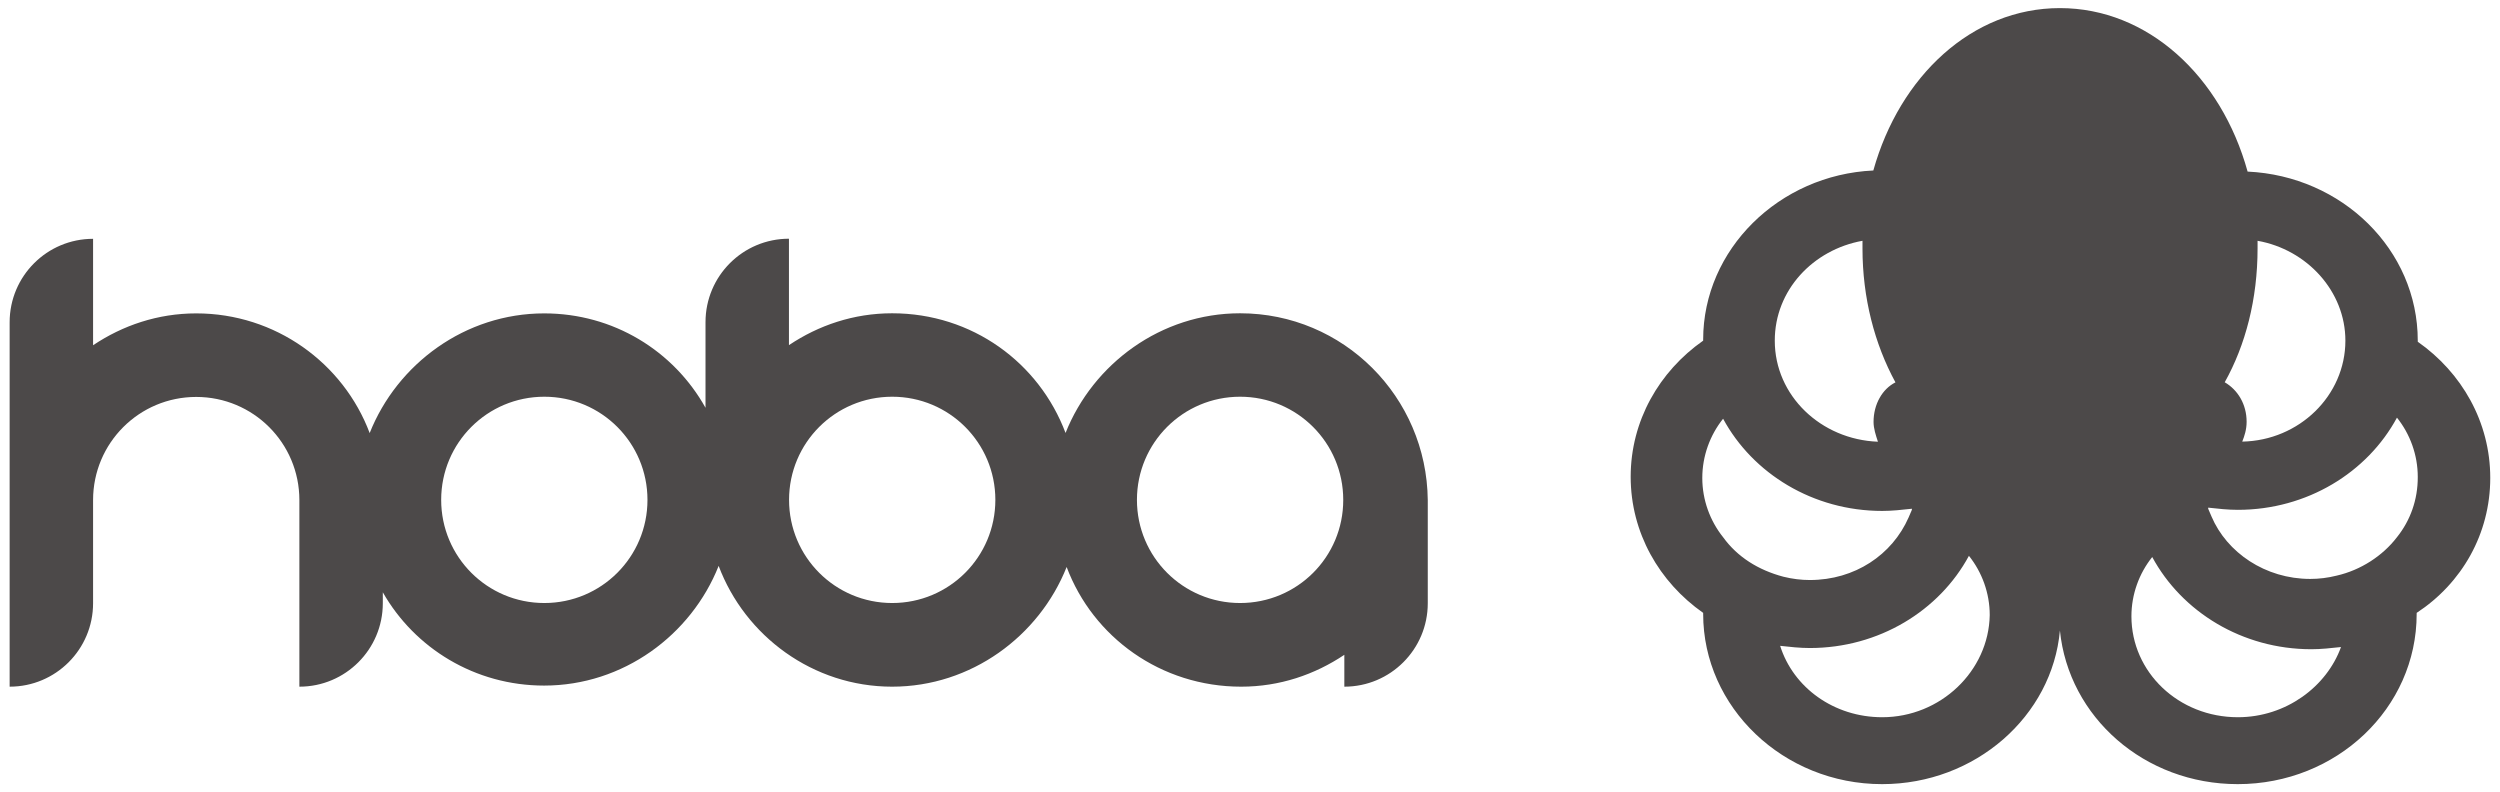 <svg xmlns="http://www.w3.org/2000/svg" xmlns:xlink="http://www.w3.org/1999/xlink" version="1.1" id="Layer_1" x="0px" y="0px" viewBox="0 0 228.31 72.35" style="enable-background:new 0 0 228.31 72.35;" xml:space="preserve">
<style type="text/css">
	.st0{fill:#4c4949;}
</style>
<g>
	<path class="st0" d="M113.25,28.61c-7.22,0-13.43,4.61-15.94,10.93c-2.41-6.41-8.52-10.93-15.84-10.93c-3.51,0-6.72,1.1-9.42,2.91   l0-9.72c-4.21,0-7.62,3.41-7.62,7.62v7.82c-2.91-5.21-8.42-8.62-14.73-8.62c-7.22,0-13.43,4.61-15.94,10.93   c-2.41-6.41-8.62-10.93-15.84-10.93c-3.51,0-6.72,1.1-9.42,2.91l0-9.72c-4.21,0-7.62,3.41-7.62,7.62l0,33.28   c4.21,0,7.62-3.41,7.62-7.62l0-9.42c0-5.21,4.21-9.42,9.42-9.42c5.21,0,9.42,4.21,9.42,9.42l0,17.04c4.21,0,7.62-3.41,7.62-7.62v-1   c2.91,5.11,8.42,8.52,14.73,8.52c7.22,0,13.43-4.61,15.94-10.93c2.41,6.41,8.62,11.03,15.84,11.03c7.22,0,13.43-4.61,15.94-10.93   c2.41,6.42,8.62,10.93,15.94,10.93c3.51,0,6.72-1.1,9.42-2.91v2.91c4.21,0,7.62-3.41,7.62-7.62l0-9.42   C130.29,36.23,122.68,28.61,113.25,28.61z M49.71,55.07c-5.21,0-9.42-4.21-9.42-9.42c0-5.21,4.21-9.42,9.42-9.42   c5.21,0,9.42,4.21,9.42,9.42C59.13,50.86,54.92,55.07,49.71,55.07z M81.48,55.07c-5.21,0-9.42-4.21-9.42-9.42   c0-5.21,4.21-9.42,9.42-9.42c5.21,0,9.42,4.21,9.42,9.42C90.9,50.86,86.69,55.07,81.48,55.07z M113.25,55.07   c-5.21,0-9.42-4.21-9.42-9.42c0-5.21,4.21-9.42,9.42-9.42c5.21,0,9.42,4.21,9.42,9.42C122.68,50.86,118.47,55.07,113.25,55.07z"/>
	<path class="st0" d="M227.42,43.64c0-5.11-2.61-9.62-6.62-12.43v-0.1c0-8.32-6.92-15.04-15.54-15.44   c-2.41-8.72-9.12-14.93-17.14-14.93s-14.63,6.21-17.04,14.83c-8.62,0.4-15.54,7.22-15.54,15.44v0.1   c-4.01,2.81-6.62,7.32-6.62,12.43c0,5.11,2.61,9.62,6.62,12.43v0.1c0,8.52,7.32,15.54,16.34,15.54c8.52,0,15.54-6.21,16.24-14.03   l0,0c0.8,7.92,7.72,14.03,16.24,14.03c9.02,0,16.34-6.92,16.34-15.54v-0.1C224.82,53.27,227.42,48.76,227.42,43.64z M170.09,21.99   c0,0.2,0,0.5,0,0.7c0,4.51,1.1,8.72,3.01,12.23c-1.2,0.6-2,2-2,3.61c0,0.6,0.2,1.2,0.4,1.81c-5.21-0.2-9.42-4.21-9.42-9.22   C162.07,26.5,165.58,22.8,170.09,21.99z M157.36,49.06c-1.2-1.5-1.9-3.41-1.9-5.41s0.7-3.91,1.9-5.41   c2.71,5.01,8.22,8.42,14.53,8.42c0.9,0,1.81-0.1,2.71-0.2l0,0v0.1c-0.1,0.2-0.2,0.5-0.3,0.7c-1.5,3.41-4.91,5.71-9.02,5.71   c-0.8,0-1.6-0.1-2.41-0.3C160.57,52.06,158.66,50.86,157.36,49.06z M171.89,65.5c-4.41,0-8.12-2.71-9.32-6.52   c0.9,0.1,1.8,0.2,2.71,0.2c6.31,0,11.83-3.41,14.53-8.42c1.2,1.5,1.9,3.41,1.9,5.41C181.62,61.29,177.21,65.5,171.89,65.5z    M206.17,22.69c0-0.2,0-0.5,0-0.7c4.51,0.8,8.02,4.61,8.02,9.12c0,5.01-4.21,9.12-9.42,9.22c0.2-0.5,0.4-1.1,0.4-1.81   c0-1.6-0.8-2.91-2-3.61C205.07,31.52,206.17,27.31,206.17,22.69z M204.37,65.5c-5.41,0-9.72-4.11-9.72-9.22c0-2,0.7-3.91,1.9-5.41   c2.71,5.01,8.22,8.42,14.53,8.42c0.9,0,1.8-0.1,2.71-0.2C212.49,62.69,208.78,65.5,204.37,65.5z M218.9,49.06   c-1.3,1.7-3.31,3.01-5.51,3.51c-0.8,0.2-1.6,0.3-2.41,0.3c-4.11,0-7.62-2.41-9.02-5.71c-0.1-0.2-0.2-0.5-0.3-0.7v-0.1l0,0   c0.9,0.1,1.8,0.2,2.71,0.2c6.31,0,11.83-3.41,14.53-8.42c1.2,1.5,1.9,3.41,1.9,5.41C220.81,45.65,220.11,47.55,218.9,49.06z"/>
</g>
</svg>
